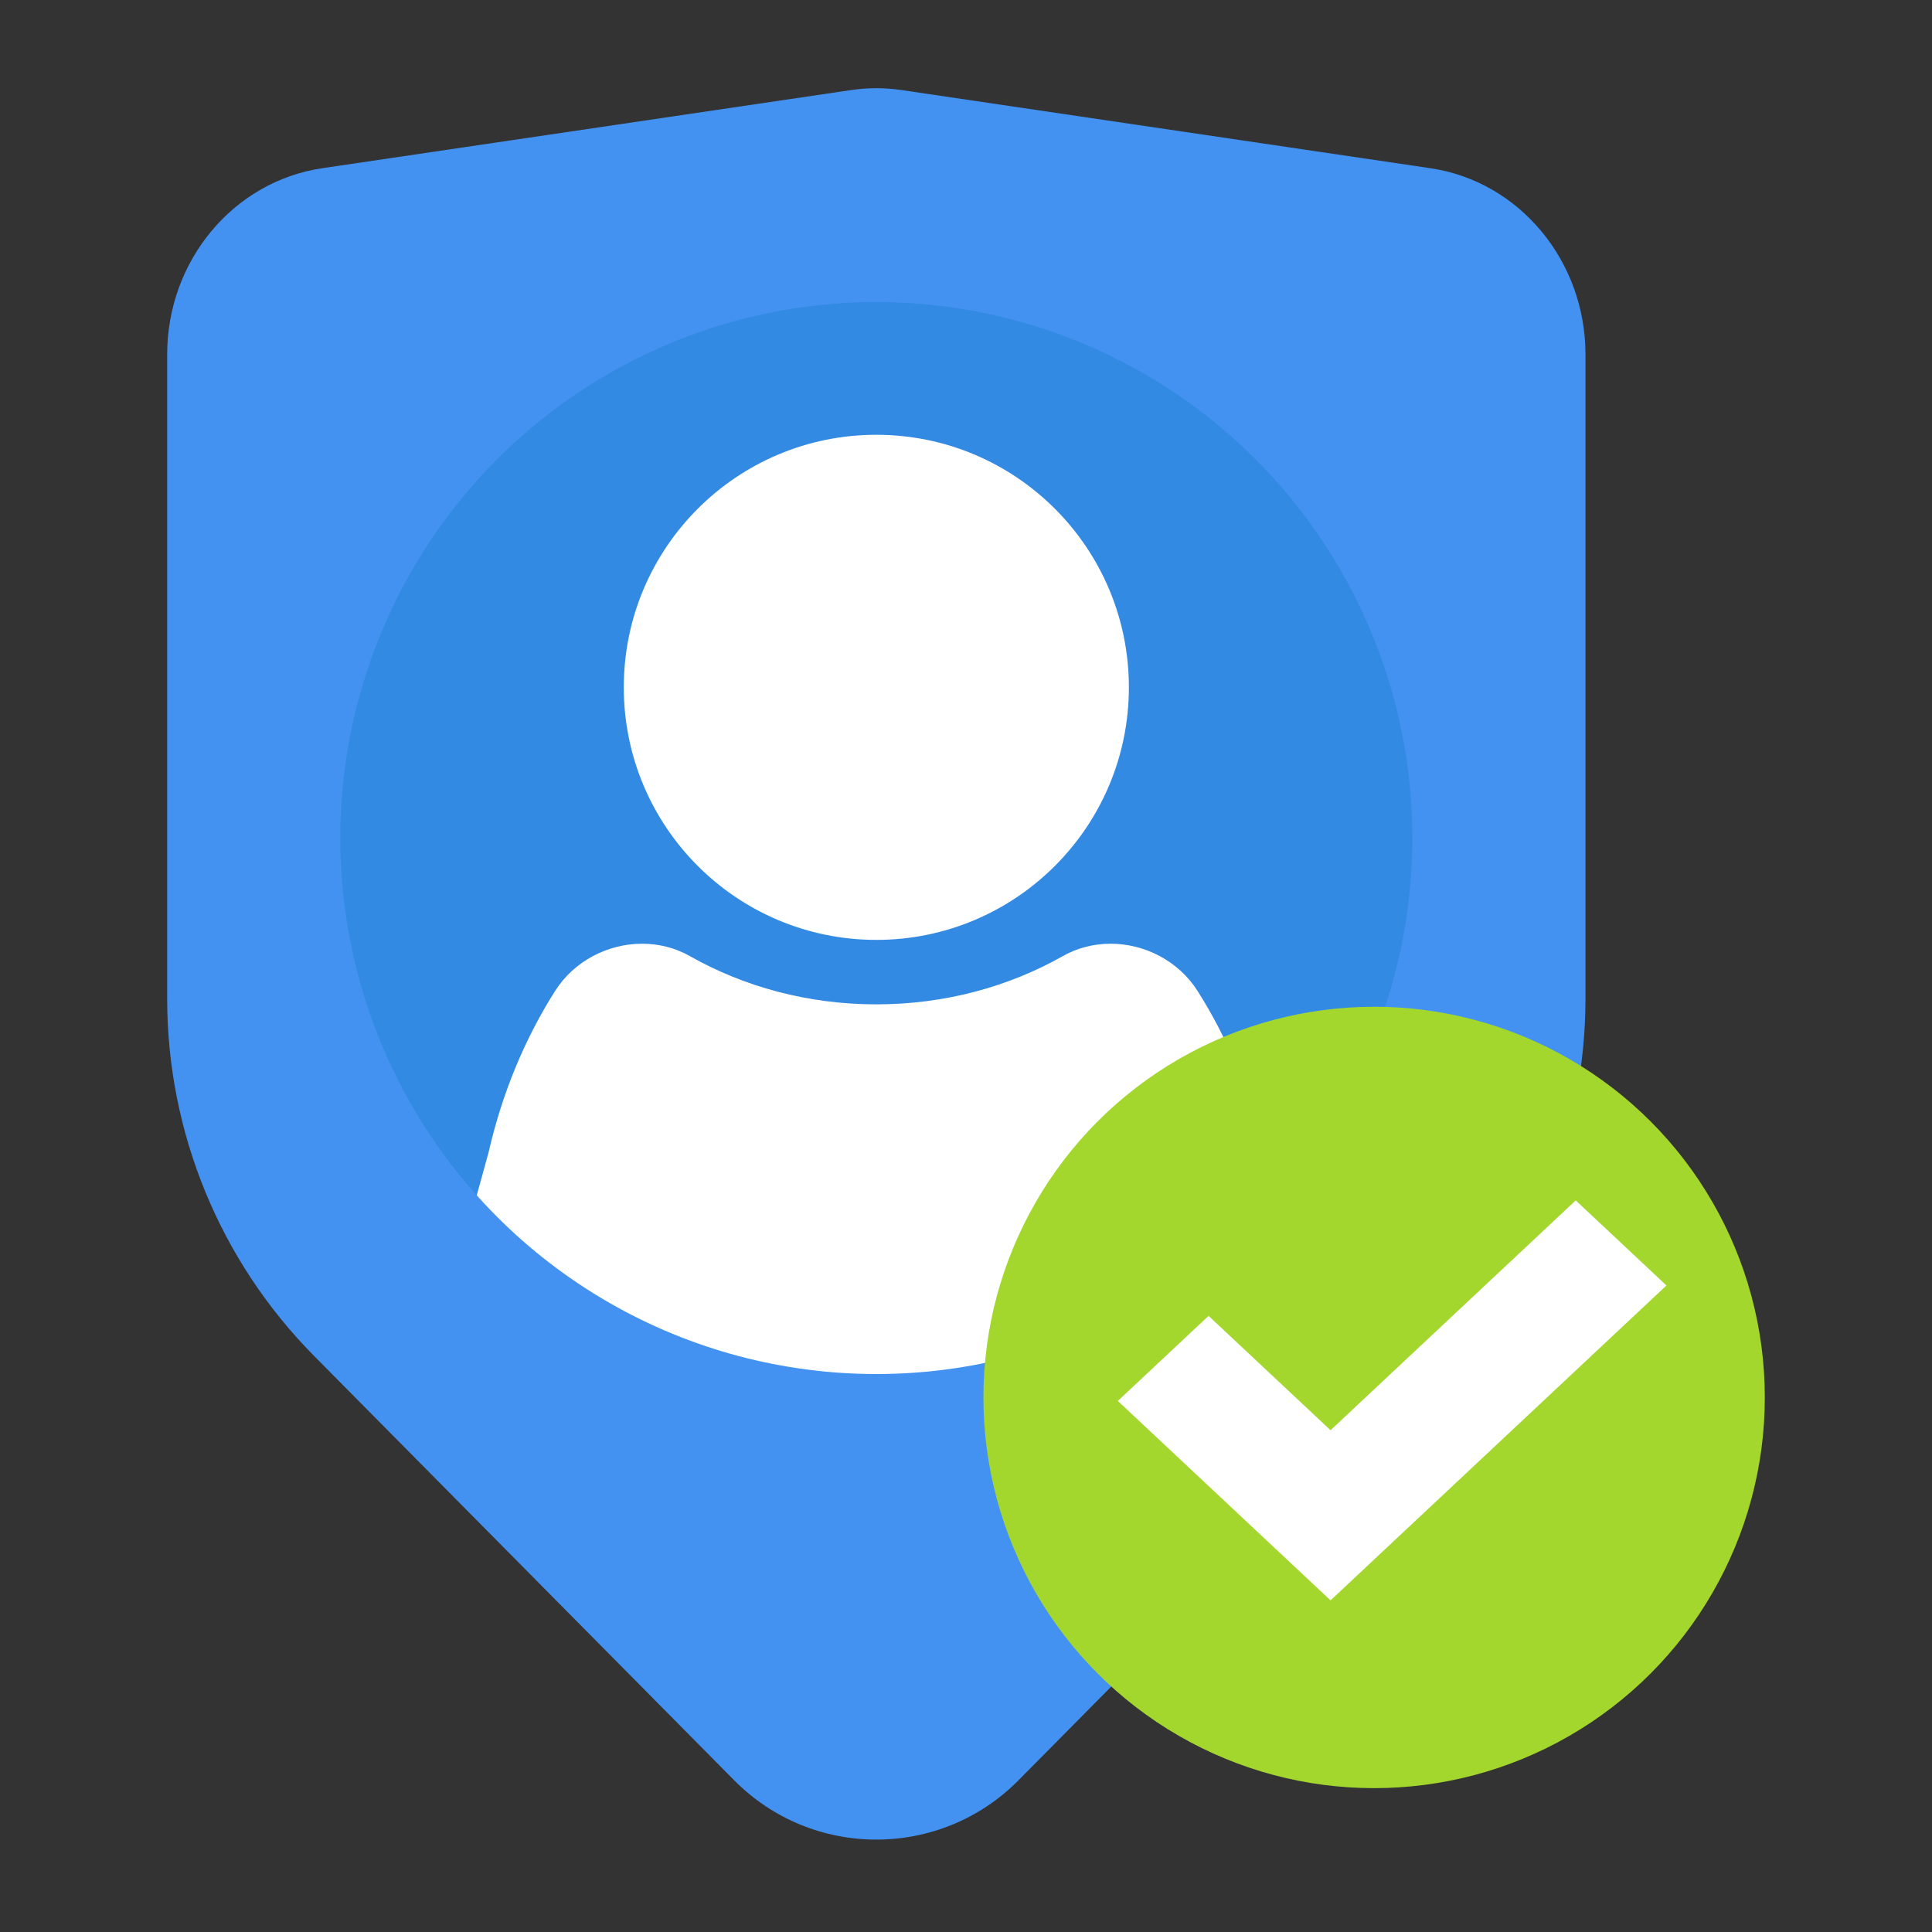 <?xml version="1.0" encoding="utf-8"?>
<!-- Generator: Adobe Illustrator 16.0.0, SVG Export Plug-In . SVG Version: 6.00 Build 0)  -->
<!DOCTYPE svg PUBLIC "-//W3C//DTD SVG 1.1//EN" "http://www.w3.org/Graphics/SVG/1.1/DTD/svg11.dtd">
<svg version="1.1" id="Layer_1" xmlns="http://www.w3.org/2000/svg" xmlns:xlink="http://www.w3.org/1999/xlink" x="0px" y="0px"
	 width="540px" height="540px" viewBox="0 0 540 540" enable-background="new 0 0 540 540" xml:space="preserve">
<rect x="0" y="0" width="540" height="540" fill="#333333" stroke="none"/>
<path fill="#4392F1" d="M205.212,497.602L87.793,378.995c-26.309-26.574-41.066-62.457-41.066-99.852V99.08
	c0-26.192,18.491-48.393,43.368-52.068l147.76-21.835c4.696-0.694,9.463-0.694,14.162,0l147.76,21.835
	c24.875,3.675,43.367,25.875,43.367,52.068v180.063c0,37.395-14.758,73.277-41.066,99.852L284.66,497.602
	C262.786,519.697,227.086,519.697,205.212,497.602z"/>
<g>
	<defs>
		<circle id="SVGID_12_" cx="244.937" cy="234.24" r="149.812"/>
	</defs>
	<use xlink:href="#SVGID_12_"  overflow="visible" fill="#338AE2"/>
	<clipPath id="SVGID_2_">
		<use xlink:href="#SVGID_12_"  overflow="visible"/>
	</clipPath>
	<path clip-path="url(#SVGID_2_)" fill="#FFFFFF" d="M174.349,192.113c0-38.985,31.602-70.587,70.587-70.587
		c38.984,0,70.589,31.603,70.589,70.587s-31.605,70.588-70.589,70.588C205.951,262.701,174.349,231.098,174.349,192.113z
		 M362.82,356.58l-9.492-34.428c-3.865-16.927-10.314-32.094-18.588-45.148c-5.344-8.436-14.811-13.232-24.338-13.232
		c-4.59,0-9.193,1.113-13.359,3.47c-15.088,8.537-32.934,13.479-52.107,13.479c-19.174,0-37.019-4.941-52.107-13.479
		c-4.166-2.357-8.771-3.47-13.36-3.47c-9.527,0-18.992,4.796-24.337,13.232c-8.272,13.055-14.724,28.222-18.586,45.148
		l-9.493,34.428c-5.704,20.682,9.332,40.556,31.117,40.556h173.534C353.488,397.136,368.525,377.262,362.82,356.58z"/>
</g>
<g>
	<circle fill="#A4D72E" cx="384.073" cy="390.593" r="109.2"/>
	<polygon fill="#FFFFFF" points="371.891,447.304 312.439,391.566 337.799,367.792 371.891,399.752 440.416,335.519 
		465.775,359.292 	"/>
</g>
</svg>
